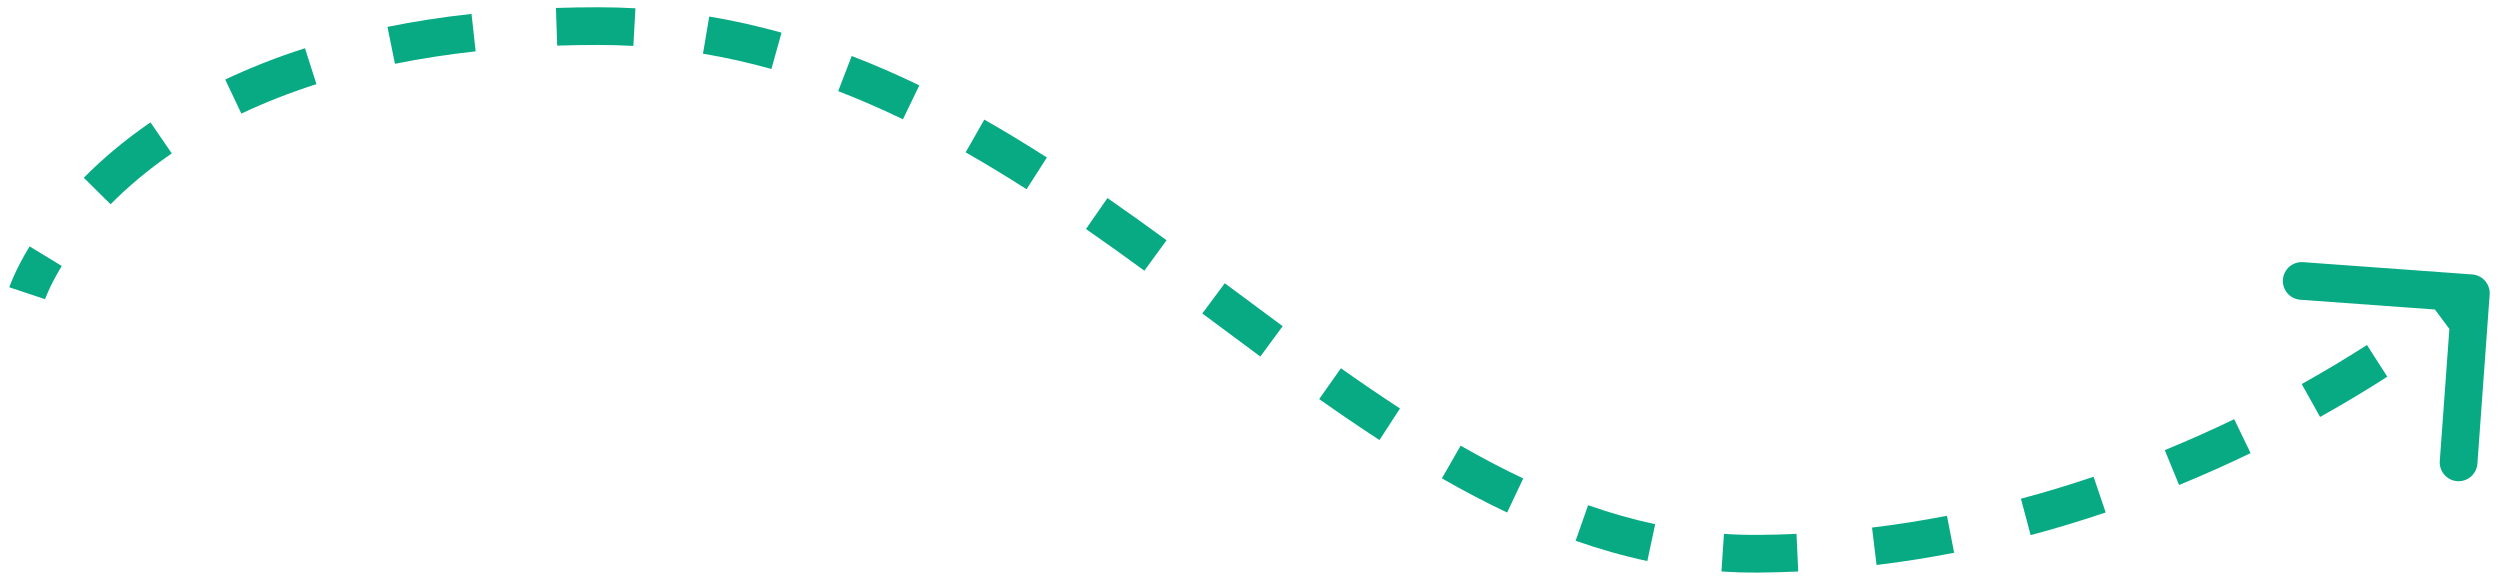 <svg width="199" height="46" viewBox="0 0 199 46" fill="none" xmlns="http://www.w3.org/2000/svg">
<path d="M198.177 23.45C198.237 22.623 197.616 21.905 196.789 21.845L183.325 20.868C182.498 20.808 181.78 21.429 181.72 22.255C181.66 23.081 182.281 23.8 183.108 23.86L195.076 24.728L194.207 36.697C194.147 37.523 194.769 38.242 195.595 38.301C196.421 38.361 197.14 37.74 197.2 36.914L198.177 23.45ZM2.163 23.341C3.586 23.814 3.586 23.815 3.586 23.815C3.586 23.815 3.586 23.815 3.586 23.816C3.586 23.816 3.586 23.816 3.586 23.816C3.585 23.817 3.585 23.817 3.585 23.818C3.585 23.819 3.585 23.819 3.585 23.82C3.584 23.82 3.584 23.82 3.585 23.818C3.586 23.815 3.589 23.807 3.593 23.795C3.602 23.772 3.617 23.731 3.639 23.675C3.682 23.562 3.754 23.385 3.859 23.154C4.069 22.691 4.409 22.008 4.917 21.172L2.355 19.613C1.778 20.561 1.381 21.352 1.126 21.917C0.998 22.2 0.905 22.426 0.842 22.587C0.811 22.668 0.787 22.732 0.77 22.779C0.762 22.803 0.755 22.822 0.75 22.837C0.748 22.844 0.745 22.85 0.744 22.855C0.743 22.858 0.742 22.86 0.741 22.862C0.741 22.863 0.741 22.864 0.74 22.865C0.74 22.865 0.74 22.866 0.74 22.866C0.74 22.866 0.74 22.867 0.74 22.867C0.74 22.867 0.74 22.867 2.163 23.341ZM8.802 16.26C10.107 14.941 11.712 13.558 13.674 12.211L11.976 9.738C9.853 11.196 8.103 12.701 6.67 14.15L8.802 16.26ZM19.212 9.043C21.002 8.195 22.988 7.402 25.19 6.696L24.276 3.839C21.949 4.584 19.839 5.426 17.927 6.332L19.212 9.043ZM31.438 5.079C33.437 4.674 35.575 4.338 37.861 4.087L37.534 1.105C35.16 1.365 32.933 1.715 30.842 2.139L31.438 5.079ZM44.352 3.632C45.414 3.596 46.503 3.578 47.619 3.578V0.578C46.47 0.578 45.348 0.597 44.252 0.633L44.352 3.632ZM47.619 3.578C48.562 3.578 49.493 3.604 50.415 3.656L50.581 0.66C49.605 0.606 48.617 0.578 47.619 0.578V3.578ZM55.958 4.273C57.812 4.584 59.626 4.994 61.405 5.49L62.211 2.6C60.335 2.077 58.417 1.644 56.455 1.315L55.958 4.273ZM66.719 7.255C68.467 7.929 70.183 8.68 71.874 9.496L73.178 6.795C71.421 5.946 69.629 5.161 67.797 4.456L66.719 7.255ZM76.866 12.127C78.503 13.059 80.117 14.042 81.714 15.064L83.332 12.538C81.697 11.491 80.038 10.481 78.35 9.52L76.866 12.127ZM86.443 18.228C88.004 19.312 89.552 20.423 91.092 21.546L92.86 19.123C91.308 17.99 89.74 16.866 88.154 15.764L86.443 18.228ZM95.703 24.952C97.245 26.099 98.785 27.248 100.322 28.38L102.101 25.964C100.571 24.838 99.039 23.695 97.494 22.545L95.703 24.952ZM105.006 31.765C106.597 32.887 108.196 33.98 109.805 35.028L111.441 32.514C109.87 31.491 108.303 30.419 106.735 29.313L105.006 31.765ZM114.775 38.077C116.484 39.056 118.214 39.969 119.968 40.797L121.249 38.084C119.575 37.294 117.917 36.419 116.266 35.474L114.775 38.077ZM125.42 43.045C127.286 43.7 129.187 44.245 131.127 44.66L131.754 41.726C129.948 41.34 128.17 40.831 126.413 40.215L125.42 43.045ZM137.026 45.489C138.011 45.555 139.006 45.585 140.012 45.577L139.988 42.577C139.058 42.584 138.138 42.557 137.227 42.496L137.026 45.489ZM140.012 45.577C141.064 45.569 142.107 45.54 143.139 45.493L143.002 42.496C142.006 42.542 141.002 42.569 139.988 42.577L140.012 45.577ZM149.373 44.973C151.483 44.719 153.543 44.39 155.55 44L154.978 41.056C153.039 41.432 151.049 41.749 149.014 41.995L149.373 44.973ZM161.639 42.597C163.701 42.048 165.694 41.44 167.613 40.791L166.651 37.95C164.792 38.579 162.861 39.167 160.866 39.699L161.639 42.597ZM173.454 38.607C175.458 37.785 177.359 36.931 179.147 36.067L177.843 33.366C176.106 34.204 174.261 35.033 172.316 35.831L173.454 38.607ZM184.679 33.19C186.673 32.076 188.463 30.991 190.03 29.985L188.41 27.46C186.891 28.435 185.153 29.489 183.216 30.571L184.679 33.19ZM195.164 26.442C195.969 25.842 196.587 25.356 197.007 25.017C197.218 24.847 197.378 24.715 197.488 24.623C197.542 24.577 197.584 24.542 197.614 24.517C197.628 24.505 197.639 24.495 197.647 24.488C197.651 24.484 197.655 24.482 197.657 24.48C197.658 24.479 197.659 24.478 197.66 24.477C197.66 24.477 197.661 24.476 197.661 24.476C197.661 24.476 197.661 24.476 197.661 24.476C197.662 24.476 197.662 24.476 197.662 24.476C197.662 24.476 197.662 24.476 196.681 23.341C195.7 22.206 195.7 22.206 195.7 22.206C195.7 22.206 195.7 22.206 195.7 22.206C195.7 22.206 195.7 22.206 195.7 22.206C195.7 22.206 195.7 22.206 195.7 22.206C195.7 22.206 195.7 22.206 195.699 22.206C195.699 22.207 195.697 22.209 195.694 22.211C195.689 22.215 195.681 22.222 195.67 22.232C195.647 22.251 195.611 22.281 195.563 22.322C195.467 22.402 195.32 22.524 195.124 22.682C194.731 22.998 194.143 23.461 193.371 24.037L195.164 26.442Z" fill="#08AA84"/>
</svg>
